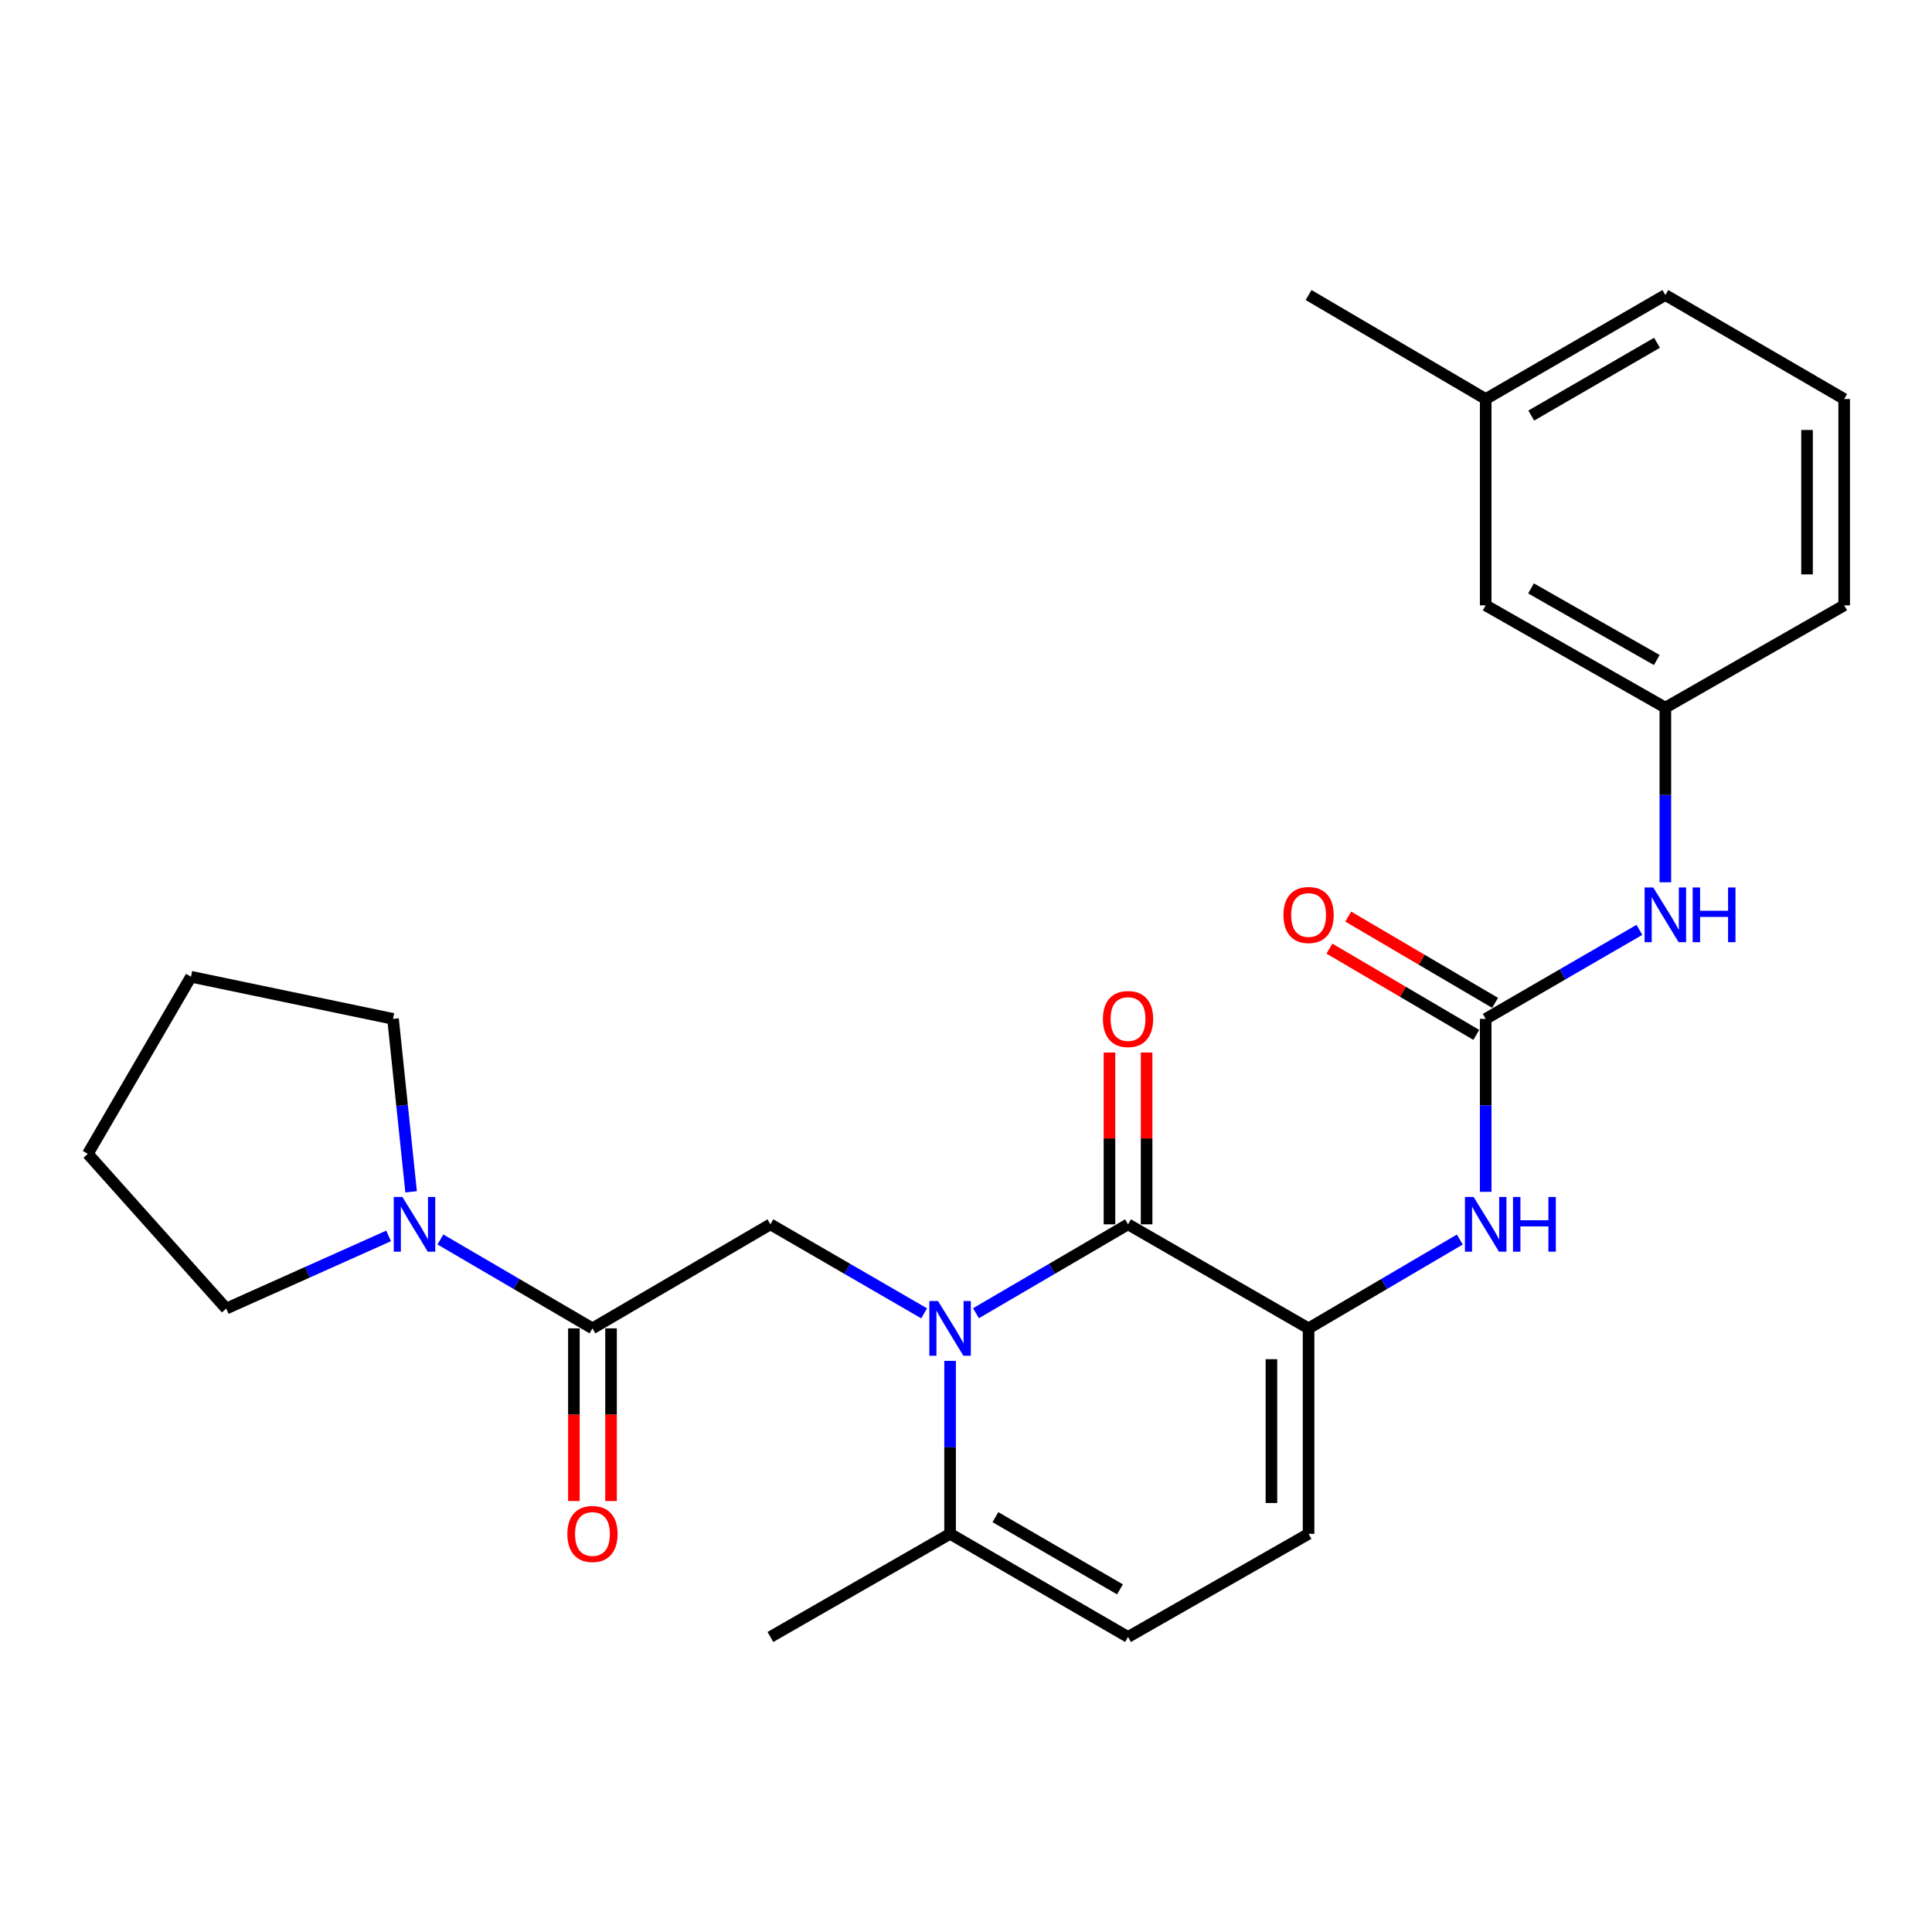 <?xml version='1.0' encoding='iso-8859-1'?>
<svg version='1.1' baseProfile='full'
              xmlns='http://www.w3.org/2000/svg'
                      xmlns:rdkit='http://www.rdkit.org/xml'
                      xmlns:xlink='http://www.w3.org/1999/xlink'
                  xml:space='preserve'
width='1000px' height='1000px' viewBox='0 0 1000 1000'>
<!-- END OF HEADER -->
<rect style='opacity:1.0;fill:#FFFFFF;stroke:none' width='1000' height='1000' x='0' y='0'> </rect>
<path class='bond-0' d='M 505.171,679.722 L 544.519,656.717' style='fill:none;fill-rule:evenodd;stroke:#0000FF;stroke-width:6px;stroke-linecap:butt;stroke-linejoin:miter;stroke-opacity:1' />
<path class='bond-0' d='M 544.519,656.717 L 583.867,633.711' style='fill:none;fill-rule:evenodd;stroke:#000000;stroke-width:6px;stroke-linecap:butt;stroke-linejoin:miter;stroke-opacity:1' />
<path class='bond-2' d='M 478.337,679.787 L 438.55,656.749' style='fill:none;fill-rule:evenodd;stroke:#0000FF;stroke-width:6px;stroke-linecap:butt;stroke-linejoin:miter;stroke-opacity:1' />
<path class='bond-2' d='M 438.55,656.749 L 398.763,633.711' style='fill:none;fill-rule:evenodd;stroke:#000000;stroke-width:6px;stroke-linecap:butt;stroke-linejoin:miter;stroke-opacity:1' />
<path class='bond-5' d='M 491.764,704.38 L 491.764,749.142' style='fill:none;fill-rule:evenodd;stroke:#0000FF;stroke-width:6px;stroke-linecap:butt;stroke-linejoin:miter;stroke-opacity:1' />
<path class='bond-5' d='M 491.764,749.142 L 491.764,793.904' style='fill:none;fill-rule:evenodd;stroke:#000000;stroke-width:6px;stroke-linecap:butt;stroke-linejoin:miter;stroke-opacity:1' />
<path class='bond-1' d='M 583.867,633.711 L 677.317,687.561' style='fill:none;fill-rule:evenodd;stroke:#000000;stroke-width:6px;stroke-linecap:butt;stroke-linejoin:miter;stroke-opacity:1' />
<path class='bond-11' d='M 593.481,633.711 L 593.481,589.249' style='fill:none;fill-rule:evenodd;stroke:#000000;stroke-width:6px;stroke-linecap:butt;stroke-linejoin:miter;stroke-opacity:1' />
<path class='bond-11' d='M 593.481,589.249 L 593.481,544.787' style='fill:none;fill-rule:evenodd;stroke:#FF0000;stroke-width:6px;stroke-linecap:butt;stroke-linejoin:miter;stroke-opacity:1' />
<path class='bond-11' d='M 574.253,633.711 L 574.253,589.249' style='fill:none;fill-rule:evenodd;stroke:#000000;stroke-width:6px;stroke-linecap:butt;stroke-linejoin:miter;stroke-opacity:1' />
<path class='bond-11' d='M 574.253,589.249 L 574.253,544.787' style='fill:none;fill-rule:evenodd;stroke:#FF0000;stroke-width:6px;stroke-linecap:butt;stroke-linejoin:miter;stroke-opacity:1' />
<path class='bond-6' d='M 677.317,687.561 L 716.456,664.571' style='fill:none;fill-rule:evenodd;stroke:#000000;stroke-width:6px;stroke-linecap:butt;stroke-linejoin:miter;stroke-opacity:1' />
<path class='bond-6' d='M 716.456,664.571 L 755.595,641.581' style='fill:none;fill-rule:evenodd;stroke:#0000FF;stroke-width:6px;stroke-linecap:butt;stroke-linejoin:miter;stroke-opacity:1' />
<path class='bond-26' d='M 677.317,687.561 L 677.317,793.904' style='fill:none;fill-rule:evenodd;stroke:#000000;stroke-width:6px;stroke-linecap:butt;stroke-linejoin:miter;stroke-opacity:1' />
<path class='bond-26' d='M 658.088,703.512 L 658.088,777.953' style='fill:none;fill-rule:evenodd;stroke:#000000;stroke-width:6px;stroke-linecap:butt;stroke-linejoin:miter;stroke-opacity:1' />
<path class='bond-3' d='M 398.763,633.711 L 306.66,687.561' style='fill:none;fill-rule:evenodd;stroke:#000000;stroke-width:6px;stroke-linecap:butt;stroke-linejoin:miter;stroke-opacity:1' />
<path class='bond-7' d='M 306.66,687.561 L 267.307,664.555' style='fill:none;fill-rule:evenodd;stroke:#000000;stroke-width:6px;stroke-linecap:butt;stroke-linejoin:miter;stroke-opacity:1' />
<path class='bond-7' d='M 267.307,664.555 L 227.953,641.549' style='fill:none;fill-rule:evenodd;stroke:#0000FF;stroke-width:6px;stroke-linecap:butt;stroke-linejoin:miter;stroke-opacity:1' />
<path class='bond-13' d='M 297.046,687.561 L 297.046,732.243' style='fill:none;fill-rule:evenodd;stroke:#000000;stroke-width:6px;stroke-linecap:butt;stroke-linejoin:miter;stroke-opacity:1' />
<path class='bond-13' d='M 297.046,732.243 L 297.046,776.925' style='fill:none;fill-rule:evenodd;stroke:#FF0000;stroke-width:6px;stroke-linecap:butt;stroke-linejoin:miter;stroke-opacity:1' />
<path class='bond-13' d='M 316.274,687.561 L 316.274,732.243' style='fill:none;fill-rule:evenodd;stroke:#000000;stroke-width:6px;stroke-linecap:butt;stroke-linejoin:miter;stroke-opacity:1' />
<path class='bond-13' d='M 316.274,732.243 L 316.274,776.925' style='fill:none;fill-rule:evenodd;stroke:#FF0000;stroke-width:6px;stroke-linecap:butt;stroke-linejoin:miter;stroke-opacity:1' />
<path class='bond-4' d='M 768.993,527.368 L 768.993,572.13' style='fill:none;fill-rule:evenodd;stroke:#000000;stroke-width:6px;stroke-linecap:butt;stroke-linejoin:miter;stroke-opacity:1' />
<path class='bond-4' d='M 768.993,572.13 L 768.993,616.893' style='fill:none;fill-rule:evenodd;stroke:#0000FF;stroke-width:6px;stroke-linecap:butt;stroke-linejoin:miter;stroke-opacity:1' />
<path class='bond-10' d='M 768.993,527.368 L 808.775,504.331' style='fill:none;fill-rule:evenodd;stroke:#000000;stroke-width:6px;stroke-linecap:butt;stroke-linejoin:miter;stroke-opacity:1' />
<path class='bond-10' d='M 808.775,504.331 L 848.556,481.294' style='fill:none;fill-rule:evenodd;stroke:#0000FF;stroke-width:6px;stroke-linecap:butt;stroke-linejoin:miter;stroke-opacity:1' />
<path class='bond-12' d='M 773.862,519.078 L 735.853,496.752' style='fill:none;fill-rule:evenodd;stroke:#000000;stroke-width:6px;stroke-linecap:butt;stroke-linejoin:miter;stroke-opacity:1' />
<path class='bond-12' d='M 735.853,496.752 L 697.844,474.426' style='fill:none;fill-rule:evenodd;stroke:#FF0000;stroke-width:6px;stroke-linecap:butt;stroke-linejoin:miter;stroke-opacity:1' />
<path class='bond-12' d='M 764.123,535.658 L 726.114,513.332' style='fill:none;fill-rule:evenodd;stroke:#000000;stroke-width:6px;stroke-linecap:butt;stroke-linejoin:miter;stroke-opacity:1' />
<path class='bond-12' d='M 726.114,513.332 L 688.105,491.006' style='fill:none;fill-rule:evenodd;stroke:#FF0000;stroke-width:6px;stroke-linecap:butt;stroke-linejoin:miter;stroke-opacity:1' />
<path class='bond-9' d='M 491.764,793.904 L 583.867,847.294' style='fill:none;fill-rule:evenodd;stroke:#000000;stroke-width:6px;stroke-linecap:butt;stroke-linejoin:miter;stroke-opacity:1' />
<path class='bond-9' d='M 515.223,785.277 L 579.695,822.651' style='fill:none;fill-rule:evenodd;stroke:#000000;stroke-width:6px;stroke-linecap:butt;stroke-linejoin:miter;stroke-opacity:1' />
<path class='bond-19' d='M 491.764,793.904 L 398.763,847.294' style='fill:none;fill-rule:evenodd;stroke:#000000;stroke-width:6px;stroke-linecap:butt;stroke-linejoin:miter;stroke-opacity:1' />
<path class='bond-17' d='M 201.137,639.711 L 159.114,658.514' style='fill:none;fill-rule:evenodd;stroke:#0000FF;stroke-width:6px;stroke-linecap:butt;stroke-linejoin:miter;stroke-opacity:1' />
<path class='bond-17' d='M 159.114,658.514 L 117.091,677.317' style='fill:none;fill-rule:evenodd;stroke:#000000;stroke-width:6px;stroke-linecap:butt;stroke-linejoin:miter;stroke-opacity:1' />
<path class='bond-18' d='M 212.786,616.878 L 208.105,572.123' style='fill:none;fill-rule:evenodd;stroke:#0000FF;stroke-width:6px;stroke-linecap:butt;stroke-linejoin:miter;stroke-opacity:1' />
<path class='bond-18' d='M 208.105,572.123 L 203.425,527.368' style='fill:none;fill-rule:evenodd;stroke:#000000;stroke-width:6px;stroke-linecap:butt;stroke-linejoin:miter;stroke-opacity:1' />
<path class='bond-8' d='M 677.317,793.904 L 583.867,847.294' style='fill:none;fill-rule:evenodd;stroke:#000000;stroke-width:6px;stroke-linecap:butt;stroke-linejoin:miter;stroke-opacity:1' />
<path class='bond-14' d='M 861.983,456.677 L 861.983,411.478' style='fill:none;fill-rule:evenodd;stroke:#0000FF;stroke-width:6px;stroke-linecap:butt;stroke-linejoin:miter;stroke-opacity:1' />
<path class='bond-14' d='M 861.983,411.478 L 861.983,366.278' style='fill:none;fill-rule:evenodd;stroke:#000000;stroke-width:6px;stroke-linecap:butt;stroke-linejoin:miter;stroke-opacity:1' />
<path class='bond-15' d='M 861.983,366.278 L 768.993,313.326' style='fill:none;fill-rule:evenodd;stroke:#000000;stroke-width:6px;stroke-linecap:butt;stroke-linejoin:miter;stroke-opacity:1' />
<path class='bond-15' d='M 857.549,341.626 L 792.456,304.559' style='fill:none;fill-rule:evenodd;stroke:#000000;stroke-width:6px;stroke-linecap:butt;stroke-linejoin:miter;stroke-opacity:1' />
<path class='bond-21' d='M 861.983,366.278 L 954.545,313.326' style='fill:none;fill-rule:evenodd;stroke:#000000;stroke-width:6px;stroke-linecap:butt;stroke-linejoin:miter;stroke-opacity:1' />
<path class='bond-16' d='M 768.993,313.326 L 768.993,206.534' style='fill:none;fill-rule:evenodd;stroke:#000000;stroke-width:6px;stroke-linecap:butt;stroke-linejoin:miter;stroke-opacity:1' />
<path class='bond-23' d='M 768.993,206.534 L 677.317,152.706' style='fill:none;fill-rule:evenodd;stroke:#000000;stroke-width:6px;stroke-linecap:butt;stroke-linejoin:miter;stroke-opacity:1' />
<path class='bond-28' d='M 768.993,206.534 L 861.983,152.706' style='fill:none;fill-rule:evenodd;stroke:#000000;stroke-width:6px;stroke-linecap:butt;stroke-linejoin:miter;stroke-opacity:1' />
<path class='bond-28' d='M 792.574,215.101 L 857.667,177.421' style='fill:none;fill-rule:evenodd;stroke:#000000;stroke-width:6px;stroke-linecap:butt;stroke-linejoin:miter;stroke-opacity:1' />
<path class='bond-24' d='M 117.091,677.317 L 45.455,597.231' style='fill:none;fill-rule:evenodd;stroke:#000000;stroke-width:6px;stroke-linecap:butt;stroke-linejoin:miter;stroke-opacity:1' />
<path class='bond-25' d='M 203.425,527.368 L 98.856,505.566' style='fill:none;fill-rule:evenodd;stroke:#000000;stroke-width:6px;stroke-linecap:butt;stroke-linejoin:miter;stroke-opacity:1' />
<path class='bond-20' d='M 954.545,206.534 L 954.545,313.326' style='fill:none;fill-rule:evenodd;stroke:#000000;stroke-width:6px;stroke-linecap:butt;stroke-linejoin:miter;stroke-opacity:1' />
<path class='bond-20' d='M 935.317,222.553 L 935.317,297.307' style='fill:none;fill-rule:evenodd;stroke:#000000;stroke-width:6px;stroke-linecap:butt;stroke-linejoin:miter;stroke-opacity:1' />
<path class='bond-22' d='M 954.545,206.534 L 861.983,152.706' style='fill:none;fill-rule:evenodd;stroke:#000000;stroke-width:6px;stroke-linecap:butt;stroke-linejoin:miter;stroke-opacity:1' />
<path class='bond-27' d='M 45.455,597.231 L 98.856,505.566' style='fill:none;fill-rule:evenodd;stroke:#000000;stroke-width:6px;stroke-linecap:butt;stroke-linejoin:miter;stroke-opacity:1' />
<path  class='atom-0' d='M 485.504 673.401
L 494.784 688.401
Q 495.704 689.881, 497.184 692.561
Q 498.664 695.241, 498.744 695.401
L 498.744 673.401
L 502.504 673.401
L 502.504 701.721
L 498.624 701.721
L 488.664 685.321
Q 487.504 683.401, 486.264 681.201
Q 485.064 679.001, 484.704 678.321
L 484.704 701.721
L 481.024 701.721
L 481.024 673.401
L 485.504 673.401
' fill='#0000FF'/>
<path  class='atom-7' d='M 762.733 619.551
L 772.013 634.551
Q 772.933 636.031, 774.413 638.711
Q 775.893 641.391, 775.973 641.551
L 775.973 619.551
L 779.733 619.551
L 779.733 647.871
L 775.853 647.871
L 765.893 631.471
Q 764.733 629.551, 763.493 627.351
Q 762.293 625.151, 761.933 624.471
L 761.933 647.871
L 758.253 647.871
L 758.253 619.551
L 762.733 619.551
' fill='#0000FF'/>
<path  class='atom-7' d='M 783.133 619.551
L 786.973 619.551
L 786.973 631.591
L 801.453 631.591
L 801.453 619.551
L 805.293 619.551
L 805.293 647.871
L 801.453 647.871
L 801.453 634.791
L 786.973 634.791
L 786.973 647.871
L 783.133 647.871
L 783.133 619.551
' fill='#0000FF'/>
<path  class='atom-8' d='M 208.286 619.551
L 217.566 634.551
Q 218.486 636.031, 219.966 638.711
Q 221.446 641.391, 221.526 641.551
L 221.526 619.551
L 225.286 619.551
L 225.286 647.871
L 221.406 647.871
L 211.446 631.471
Q 210.286 629.551, 209.046 627.351
Q 207.846 625.151, 207.486 624.471
L 207.486 647.871
L 203.806 647.871
L 203.806 619.551
L 208.286 619.551
' fill='#0000FF'/>
<path  class='atom-11' d='M 855.723 459.358
L 865.003 474.358
Q 865.923 475.838, 867.403 478.518
Q 868.883 481.198, 868.963 481.358
L 868.963 459.358
L 872.723 459.358
L 872.723 487.678
L 868.843 487.678
L 858.883 471.278
Q 857.723 469.358, 856.483 467.158
Q 855.283 464.958, 854.923 464.278
L 854.923 487.678
L 851.243 487.678
L 851.243 459.358
L 855.723 459.358
' fill='#0000FF'/>
<path  class='atom-11' d='M 876.123 459.358
L 879.963 459.358
L 879.963 471.398
L 894.443 471.398
L 894.443 459.358
L 898.283 459.358
L 898.283 487.678
L 894.443 487.678
L 894.443 474.598
L 879.963 474.598
L 879.963 487.678
L 876.123 487.678
L 876.123 459.358
' fill='#0000FF'/>
<path  class='atom-12' d='M 570.867 527.448
Q 570.867 520.648, 574.227 516.848
Q 577.587 513.048, 583.867 513.048
Q 590.147 513.048, 593.507 516.848
Q 596.867 520.648, 596.867 527.448
Q 596.867 534.328, 593.467 538.248
Q 590.067 542.128, 583.867 542.128
Q 577.627 542.128, 574.227 538.248
Q 570.867 534.368, 570.867 527.448
M 583.867 538.928
Q 588.187 538.928, 590.507 536.048
Q 592.867 533.128, 592.867 527.448
Q 592.867 521.888, 590.507 519.088
Q 588.187 516.248, 583.867 516.248
Q 579.547 516.248, 577.187 519.048
Q 574.867 521.848, 574.867 527.448
Q 574.867 533.168, 577.187 536.048
Q 579.547 538.928, 583.867 538.928
' fill='#FF0000'/>
<path  class='atom-13' d='M 664.317 473.598
Q 664.317 466.798, 667.677 462.998
Q 671.037 459.198, 677.317 459.198
Q 683.597 459.198, 686.957 462.998
Q 690.317 466.798, 690.317 473.598
Q 690.317 480.478, 686.917 484.398
Q 683.517 488.278, 677.317 488.278
Q 671.077 488.278, 667.677 484.398
Q 664.317 480.518, 664.317 473.598
M 677.317 485.078
Q 681.637 485.078, 683.957 482.198
Q 686.317 479.278, 686.317 473.598
Q 686.317 468.038, 683.957 465.238
Q 681.637 462.398, 677.317 462.398
Q 672.997 462.398, 670.637 465.198
Q 668.317 467.998, 668.317 473.598
Q 668.317 479.318, 670.637 482.198
Q 672.997 485.078, 677.317 485.078
' fill='#FF0000'/>
<path  class='atom-14' d='M 293.66 793.984
Q 293.66 787.184, 297.02 783.384
Q 300.38 779.584, 306.66 779.584
Q 312.94 779.584, 316.3 783.384
Q 319.66 787.184, 319.66 793.984
Q 319.66 800.864, 316.26 804.784
Q 312.86 808.664, 306.66 808.664
Q 300.42 808.664, 297.02 804.784
Q 293.66 800.904, 293.66 793.984
M 306.66 805.464
Q 310.98 805.464, 313.3 802.584
Q 315.66 799.664, 315.66 793.984
Q 315.66 788.424, 313.3 785.624
Q 310.98 782.784, 306.66 782.784
Q 302.34 782.784, 299.98 785.584
Q 297.66 788.384, 297.66 793.984
Q 297.66 799.704, 299.98 802.584
Q 302.34 805.464, 306.66 805.464
' fill='#FF0000'/>
</svg>
